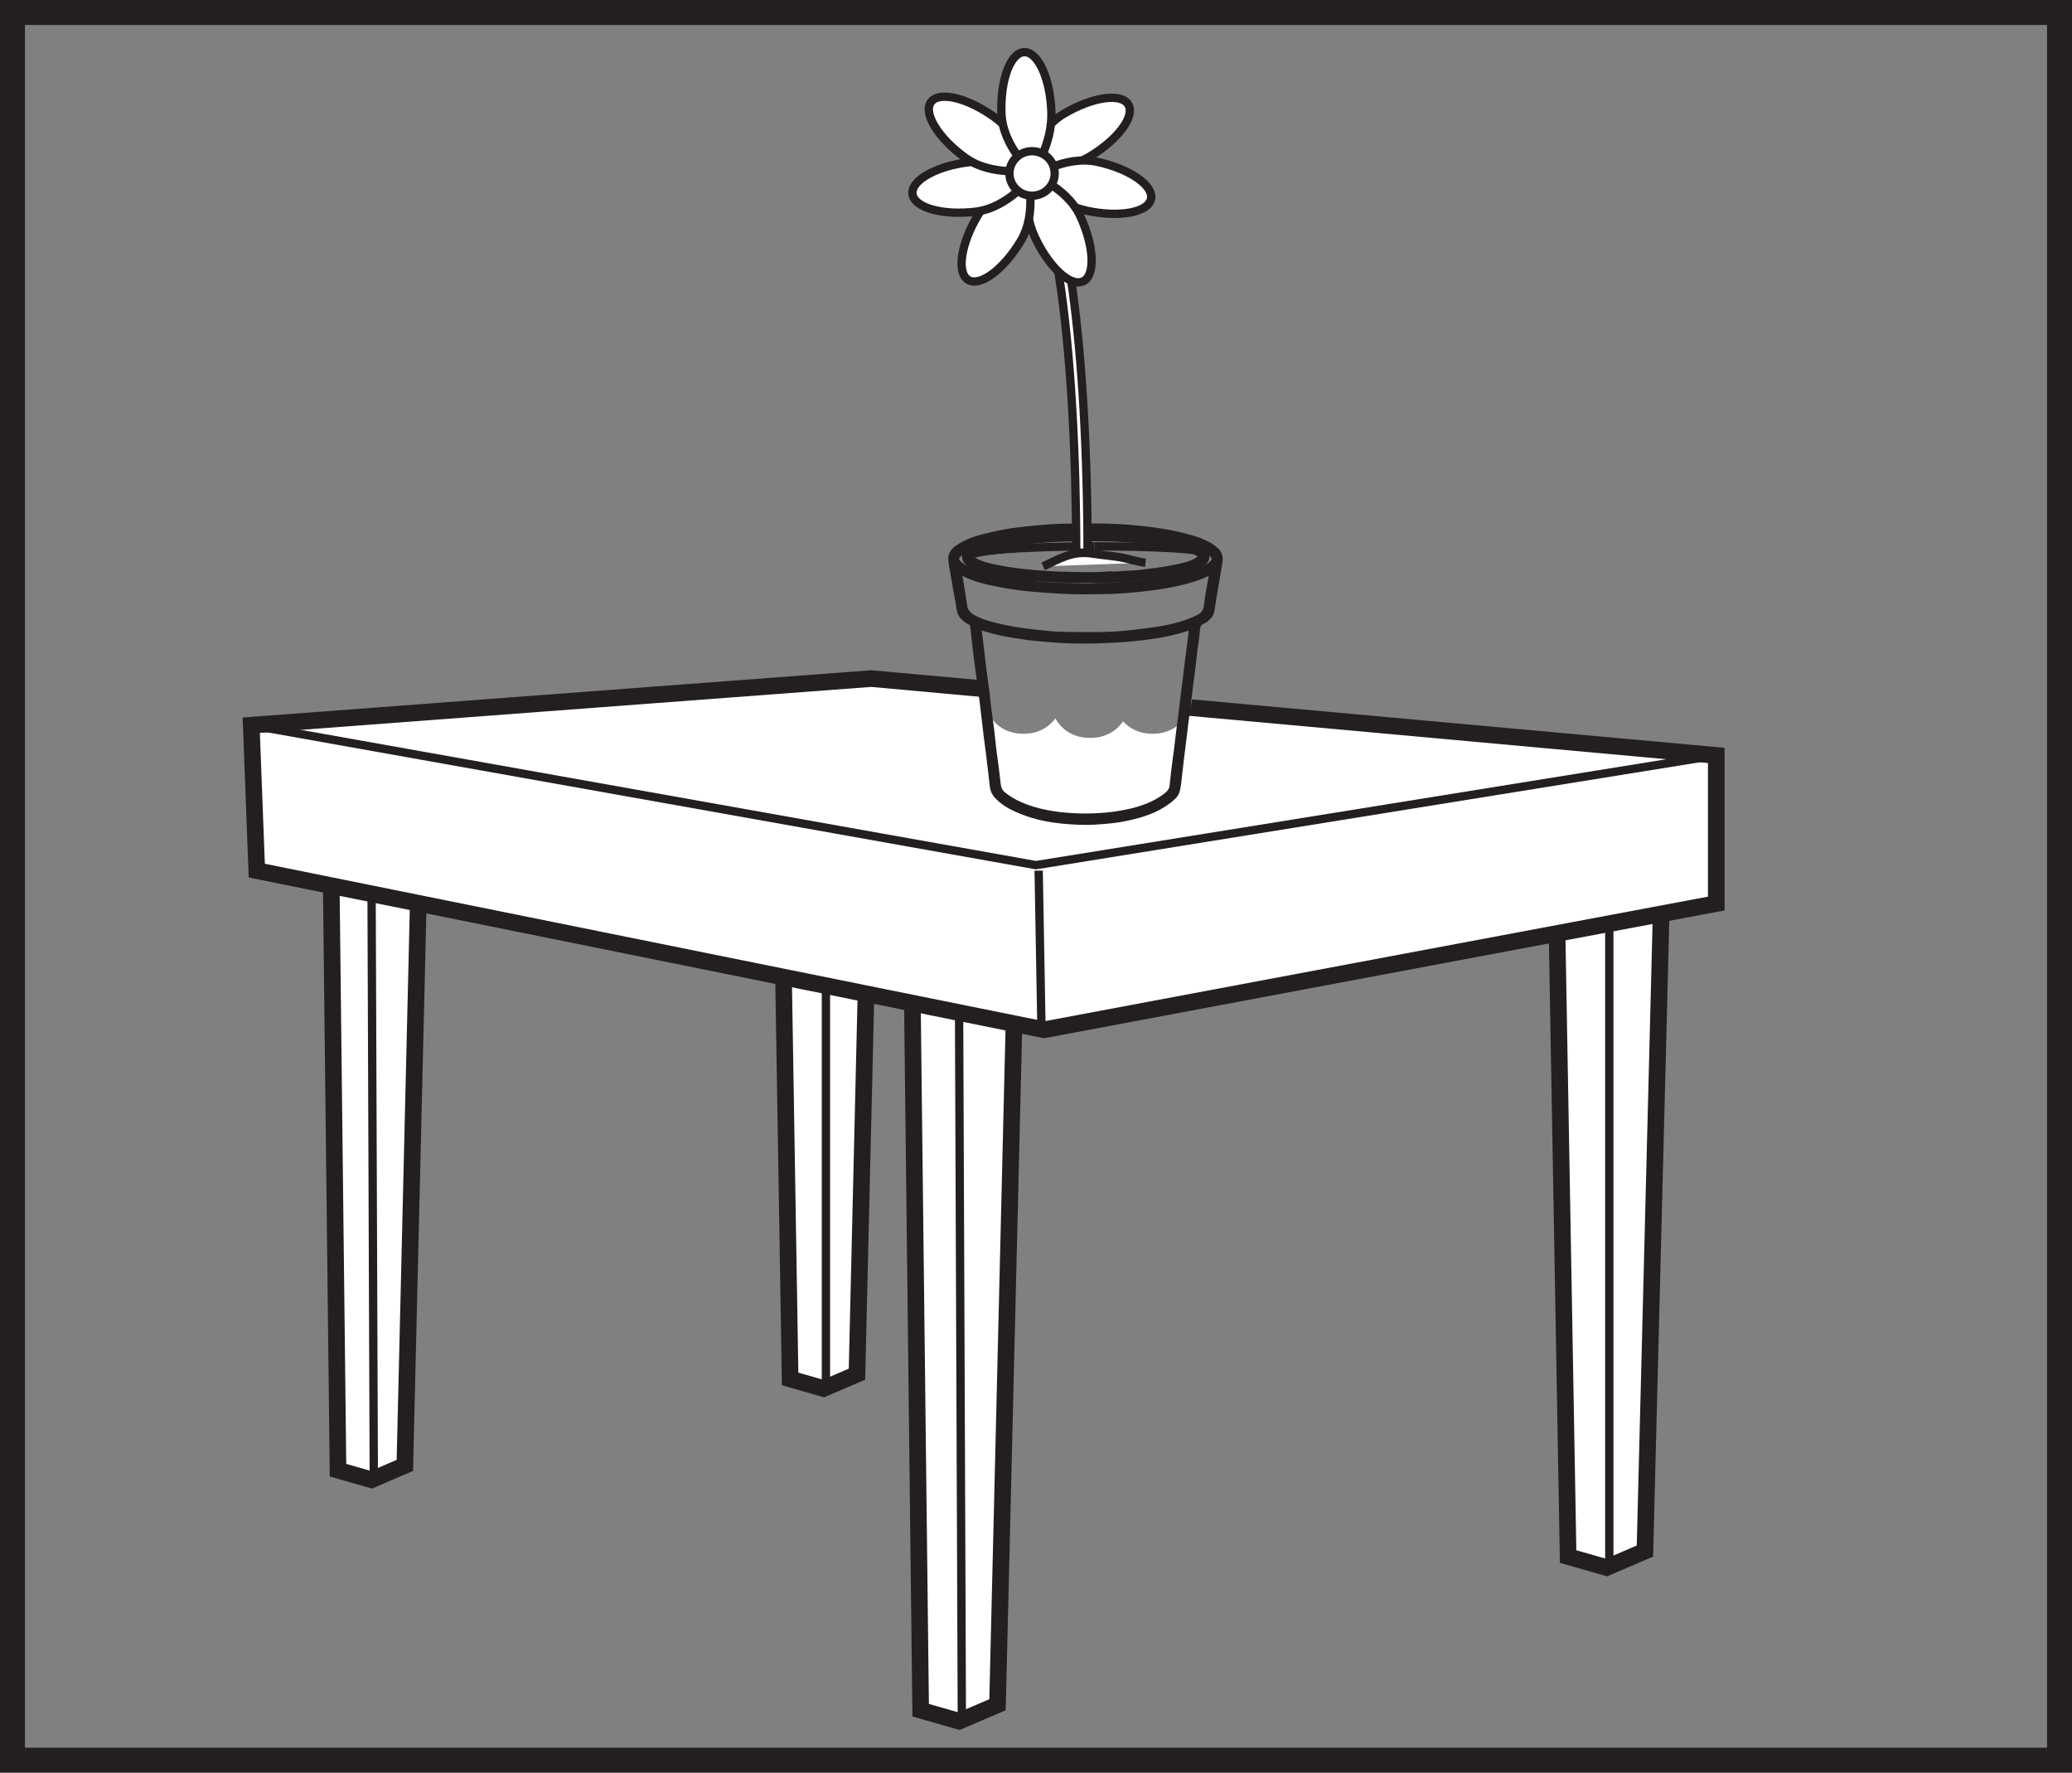 <?xml version="1.0" encoding="UTF-8"?>
<svg xmlns="http://www.w3.org/2000/svg" xmlns:xlink="http://www.w3.org/1999/xlink" width="249pt" height="213pt" viewBox="0 0 249 213" version="1.1">
<rect x="0" y="0" width="249" height="213" fill="#808080" stroke="none"/>
<g id="surface1">
<path style="fill:none;stroke-width:3;stroke-linecap:butt;stroke-linejoin:miter;stroke:rgb(13.73%,12.16%,12.549%);stroke-opacity:1;stroke-miterlimit:10;" d="M 247.5 1.5 L 1.5 1.5 L 1.5 211.5 L 247.5 211.5 Z M 247.5 1.5 " transform="matrix(1,0,0,-1,0,213)"/>
<path style=" stroke:none;fill-rule:nonzero;fill:rgb(100%,100%,100%);fill-opacity:1;" d="M 199.656 108.57 L 197.68 186.375 L 193.062 188.355 L 188.449 187.039 L 187.129 112.527 "/>
<path style=" stroke:none;fill-rule:nonzero;fill:rgb(13.73%,12.16%,12.549%);fill-opacity:1;" d="M 193.133 189.414 L 187.461 187.797 L 187.445 187.055 L 186.125 112.547 L 188.125 112.512 L 189.434 186.281 L 192.996 187.297 L 196.695 185.711 L 198.656 108.547 L 200.656 108.598 L 198.66 187.043 Z M 193.133 189.414 "/>
<path style=" stroke:none;fill-rule:nonzero;fill:rgb(13.73%,12.16%,12.549%);fill-opacity:1;" d="M 192.895 188.355 L 193.895 188.355 L 193.895 110.223 L 192.895 110.223 Z M 192.895 188.355 "/>
<path style=" stroke:none;fill-rule:nonzero;fill:rgb(100%,100%,100%);fill-opacity:1;" d="M 121.852 123.078 L 119.875 204.84 L 115.254 206.82 L 110.641 205.496 L 109.652 121.102 "/>
<path style=" stroke:none;fill-rule:nonzero;fill:rgb(13.73%,12.16%,12.549%);fill-opacity:1;" d="M 115.32 207.879 L 109.648 206.254 L 108.652 121.113 L 110.652 121.09 L 111.629 204.742 L 115.188 205.762 L 118.891 204.176 L 120.852 123.055 L 122.852 123.102 L 120.859 205.508 Z M 115.32 207.879 "/>
<path style=" stroke:none;fill-rule:nonzero;fill:rgb(13.73%,12.16%,12.549%);fill-opacity:1;" d="M 115.09 206.824 L 114.758 122.09 L 115.758 122.086 L 116.09 206.816 Z M 115.09 206.824 "/>
<path style=" stroke:none;fill-rule:nonzero;fill:rgb(100%,100%,100%);fill-opacity:1;" d="M 104.707 92.426 L 102.984 165.121 L 98.969 166.848 L 94.953 165.695 L 93.805 95.871 "/>
<path style=" stroke:none;fill-rule:nonzero;fill:rgb(13.73%,12.16%,12.549%);fill-opacity:1;" d="M 99.035 167.906 L 93.965 166.453 L 92.805 95.887 L 94.805 95.852 L 95.941 164.938 L 98.902 165.785 L 102 164.457 L 103.707 92.402 L 105.707 92.449 L 103.969 165.785 Z M 99.035 167.906 "/>
<path style=" stroke:none;fill-rule:nonzero;fill:rgb(13.73%,12.16%,12.549%);fill-opacity:1;" d="M 98.754 166.844 L 99.754 166.844 L 99.754 93.859 L 98.754 93.859 Z M 98.754 166.844 "/>
<path style=" stroke:none;fill-rule:nonzero;fill:rgb(100%,100%,100%);fill-opacity:1;" d="M 50.375 103.902 L 48.652 176.082 L 44.637 177.809 L 40.621 176.66 L 39.758 102.18 "/>
<path style=" stroke:none;fill-rule:nonzero;fill:rgb(13.73%,12.16%,12.549%);fill-opacity:1;" d="M 44.707 178.867 L 39.629 177.418 L 38.758 102.191 L 40.758 102.168 L 41.609 175.902 L 44.57 176.75 L 47.668 175.418 L 49.375 103.879 L 51.375 103.926 L 49.637 176.746 Z M 44.707 178.867 "/>
<path style=" stroke:none;fill-rule:nonzero;fill:rgb(13.73%,12.16%,12.549%);fill-opacity:1;" d="M 44.422 177.809 L 44.137 103.043 L 45.137 103.039 L 45.422 177.805 Z M 44.422 177.809 "/>
<path style=" stroke:none;fill-rule:nonzero;fill:rgb(100%,100%,100%);fill-opacity:1;" d="M 143.027 85.023 C 142.418 86.77 140.91 88.168 138.5 88.168 C 136.93 88.168 135.758 87.562 134.957 86.668 C 134.168 87.84 132.848 88.668 131 88.668 C 128.973 88.668 127.582 87.676 126.832 86.32 C 126.031 87.406 124.766 88.168 123 88.168 C 119.602 88.168 117.996 85.391 118.18 82.762 L 104.707 81.539 L 30.195 87.145 L 30.855 104.613 L 125.477 123.738 L 206.25 108.57 L 206.25 90.77 Z M 143.027 85.023 "/>
<path style=" stroke:none;fill-rule:nonzero;fill:rgb(13.73%,12.16%,12.549%);fill-opacity:1;" d="M 143.27 84.039 C 143.164 84.73 142.926 85.395 142.57 85.984 L 205.25 91.684 L 205.25 107.742 L 125.484 122.719 L 31.828 103.789 L 31.23 88.07 L 104.699 82.539 L 118.199 83.77 C 118.129 83.102 118.172 82.422 118.336 81.773 L 104.797 80.543 L 104.715 80.535 L 29.16 86.219 L 29.887 105.438 L 125.281 124.719 L 125.473 124.758 L 207.25 109.398 L 207.25 89.855 Z M 143.27 84.039 "/>
<path style=" stroke:none;fill-rule:nonzero;fill:rgb(13.73%,12.16%,12.549%);fill-opacity:1;" d="M 124.484 104.465 L 124.402 104.449 L 30.109 87.637 L 30.285 86.652 L 124.492 103.449 L 206.172 90.277 L 206.332 91.262 Z M 124.484 104.465 "/>
<path style=" stroke:none;fill-rule:nonzero;fill:rgb(13.73%,12.16%,12.549%);fill-opacity:1;" d="M 124.648 123.086 L 124.32 104.625 L 125.32 104.605 L 125.648 123.07 Z M 124.648 123.086 "/>
<path style="fill-rule:nonzero;fill:rgb(100%,100%,100%);fill-opacity:1;stroke-width:1;stroke-linecap:butt;stroke-linejoin:miter;stroke:rgb(13.73%,12.16%,12.549%);stroke-opacity:1;stroke-miterlimit:10;" d="M 0 0.002 C 0 0.666 6.742 1.205 15.074 1.205 " transform="matrix(1,0,0,-1,116.461,66.853)"/>
<path style="fill-rule:nonzero;fill:rgb(100%,100%,100%);fill-opacity:1;stroke-width:1;stroke-linecap:butt;stroke-linejoin:miter;stroke:rgb(13.73%,12.16%,12.549%);stroke-opacity:1;stroke-miterlimit:10;" d="M -0.001 0.002 C -0.001 0.424 -5.868 0.764 -13.118 0.764 " transform="matrix(1,0,0,-1,144.657,66.412)"/>
<path style=" stroke:none;fill-rule:nonzero;fill:rgb(100%,100%,100%);fill-opacity:1;" d="M 132.863 70.539 C 133.59 70.504 134.438 70.445 135.289 70.391 C 136.68 70.297 138.059 70.141 139.438 69.93 C 140.953 69.695 142.453 69.391 143.895 68.855 C 144.598 68.594 145.316 68.32 145.844 67.734 C 146.148 67.398 146.219 67.016 145.977 66.727 C 145.797 66.504 145.598 66.293 145.352 66.129 C 144.508 65.566 143.543 65.273 142.582 65.004 C 140.516 64.422 138.383 64.168 136.254 63.945 C 134.984 63.812 133.711 63.738 132.434 63.719 C 130.387 63.688 128.34 63.684 126.289 63.848 C 125.172 63.938 124.055 64.031 122.941 64.152 C 121.586 64.305 120.242 64.523 118.922 64.852 C 117.699 65.152 116.465 65.461 115.426 66.215 C 114.559 66.844 114.551 67.387 115.316 68.004 C 115.816 68.406 116.418 68.652 117.027 68.871 C 119.113 69.629 121.293 69.945 123.473 70.215 C 124.723 70.371 125.98 70.48 127.242 70.516 C 128.258 70.539 129.273 70.586 130.293 70.613 C 131.109 70.633 131.922 70.492 132.863 70.539 M 145.961 68.113 C 145.594 68.406 145.309 68.625 144.984 68.781 C 143.641 69.43 142.195 69.77 140.746 70.062 C 139.324 70.355 137.883 70.523 136.438 70.668 C 135.156 70.793 133.867 70.883 132.582 70.891 C 130.918 70.906 129.258 70.953 127.594 70.844 C 126.473 70.773 125.352 70.715 124.227 70.613 C 122.902 70.5 121.59 70.324 120.285 70.07 C 118.43 69.715 116.59 69.32 115.008 68.227 C 114.914 68.367 115.027 68.473 115.047 68.594 C 115.273 69.984 115.531 71.371 115.723 72.77 C 115.82 73.496 116.199 73.977 116.797 74.316 C 117.531 74.734 118.328 75.008 119.141 75.223 C 120.867 75.684 122.625 75.965 124.402 76.152 C 125.516 76.273 126.637 76.406 127.754 76.422 C 130.453 76.449 133.16 76.539 135.855 76.223 C 136.867 76.102 137.879 75.992 138.883 75.84 C 140.418 75.609 141.926 75.289 143.355 74.684 C 144.188 74.336 145.039 74.008 145.172 72.852 C 145.348 71.293 145.68 69.754 145.961 68.113 M 117.395 75.004 C 117.398 75.355 117.453 75.641 117.492 75.918 C 117.605 76.691 117.688 77.469 117.777 78.246 C 117.855 78.91 117.926 79.578 118.012 80.246 C 118.133 81.156 118.266 82.062 118.383 82.973 C 118.469 83.676 118.531 84.383 118.617 85.086 C 118.734 85.996 118.875 86.902 118.984 87.809 C 119.102 88.734 119.172 89.668 119.301 90.59 C 119.469 91.77 119.621 92.949 119.746 94.137 C 119.801 94.684 119.945 95.168 120.391 95.543 C 121.004 96.059 121.676 96.461 122.402 96.793 C 123.441 97.262 124.527 97.586 125.641 97.809 C 126.668 98.016 127.699 98.133 128.746 98.199 C 129.875 98.27 130.996 98.262 132.125 98.199 C 133.285 98.137 134.422 97.977 135.555 97.738 C 137.254 97.383 138.859 96.805 140.246 95.738 C 140.672 95.41 141.004 95.008 141.055 94.406 C 141.113 93.742 141.211 93.074 141.281 92.41 C 141.359 91.672 141.477 90.934 141.57 90.195 C 141.656 89.52 141.727 88.84 141.812 88.16 C 141.906 87.422 142.008 86.684 142.102 85.945 C 142.188 85.27 142.262 84.59 142.344 83.914 C 142.438 83.16 142.539 82.41 142.633 81.66 C 142.719 80.969 142.793 80.277 142.879 79.59 C 142.969 78.863 143.07 78.137 143.164 77.414 C 143.25 76.723 143.324 76.027 143.414 75.34 C 143.426 75.258 143.508 75.172 143.426 75.102 C 143.352 75.035 143.27 75.109 143.188 75.141 C 142.699 75.301 142.203 75.461 141.707 75.602 C 139.828 76.137 137.898 76.383 135.965 76.574 C 134.609 76.711 133.246 76.766 131.883 76.809 C 130.246 76.855 128.605 76.84 126.977 76.727 C 125.762 76.645 124.547 76.543 123.336 76.379 C 122.266 76.23 121.207 76.066 120.156 75.832 C 119.227 75.625 118.309 75.375 117.395 75.004 M 130.098 63.406 C 131.176 63.406 131.898 63.391 132.617 63.41 C 133.68 63.445 134.746 63.473 135.805 63.566 C 137.621 63.73 139.434 63.938 141.219 64.324 C 142.566 64.621 143.914 64.953 145.148 65.605 C 145.445 65.766 145.715 65.969 145.969 66.184 C 146.383 66.527 146.488 66.996 146.41 67.504 C 146.195 68.848 145.973 70.188 145.73 71.527 C 145.613 72.16 145.551 72.801 145.426 73.434 C 145.348 73.812 145.066 74.078 144.766 74.309 C 144.68 74.379 144.586 74.441 144.48 74.48 C 143.789 74.738 143.727 75.312 143.68 75.938 C 143.629 76.652 143.492 77.363 143.402 78.078 C 143.312 78.793 143.246 79.512 143.16 80.227 C 143.07 80.953 142.961 81.676 142.871 82.402 C 142.785 83.082 142.715 83.762 142.629 84.438 C 142.535 85.176 142.43 85.91 142.336 86.648 C 142.254 87.316 142.18 87.984 142.098 88.648 C 142.004 89.426 141.898 90.199 141.805 90.977 C 141.719 91.668 141.652 92.359 141.566 93.051 C 141.492 93.668 141.449 94.289 141.309 94.891 C 141.18 95.453 140.711 95.805 140.277 96.133 C 138.867 97.203 137.223 97.73 135.523 98.102 C 134.617 98.305 133.695 98.422 132.762 98.504 C 131.953 98.57 131.133 98.633 130.332 98.617 C 127.855 98.574 125.398 98.328 123.055 97.426 C 121.926 96.992 120.848 96.48 119.988 95.59 C 119.676 95.27 119.5 94.91 119.449 94.48 C 119.293 93.16 119.16 91.84 118.984 90.52 C 118.801 89.105 118.613 87.691 118.457 86.27 C 118.32 85.039 118.164 83.809 118.004 82.574 C 117.836 81.27 117.645 79.973 117.48 78.668 C 117.34 77.531 117.223 76.395 117.098 75.258 C 117.066 74.98 116.992 74.766 116.699 74.625 C 116.32 74.445 115.984 74.199 115.719 73.848 C 115.426 73.445 115.449 72.98 115.363 72.539 C 115.145 71.434 114.965 70.324 114.773 69.215 C 114.66 68.559 114.516 67.898 114.457 67.238 C 114.395 66.555 114.871 66.156 115.383 65.828 C 116.602 65.047 117.988 64.715 119.371 64.402 C 120.324 64.184 121.285 64 122.254 63.879 C 123.066 63.781 123.887 63.699 124.707 63.621 C 126.621 63.434 128.535 63.387 130.098 63.406 "/>
<path style="fill:none;stroke-width:1;stroke-linecap:butt;stroke-linejoin:miter;stroke:rgb(13.73%,12.16%,12.549%);stroke-opacity:1;stroke-miterlimit:10;" d="M 0.001 -0.001 C 0.728 0.034 1.575 0.093 2.427 0.147 C 3.817 0.241 5.196 0.397 6.575 0.608 C 8.091 0.843 9.591 1.147 11.032 1.683 C 11.735 1.944 12.454 2.218 12.981 2.804 C 13.286 3.14 13.356 3.522 13.114 3.812 C 12.935 4.034 12.735 4.245 12.489 4.409 C 11.646 4.972 10.681 5.265 9.72 5.534 C 7.653 6.116 5.521 6.37 3.392 6.593 C 2.122 6.726 0.849 6.8 -0.429 6.819 C -2.476 6.851 -4.522 6.855 -6.573 6.69 C -7.69 6.601 -8.808 6.507 -9.921 6.386 C -11.276 6.233 -12.62 6.015 -13.94 5.687 C -15.163 5.386 -16.397 5.077 -17.437 4.323 C -18.304 3.694 -18.312 3.151 -17.546 2.534 C -17.046 2.132 -16.444 1.886 -15.835 1.667 C -13.749 0.909 -11.569 0.593 -9.39 0.323 C -8.14 0.167 -6.882 0.058 -5.62 0.022 C -4.604 -0.001 -3.589 -0.048 -2.569 -0.075 C -1.753 -0.095 -0.94 0.046 0.001 -0.001 Z M 13.099 2.425 C 12.731 2.132 12.446 1.913 12.122 1.757 C 10.778 1.108 9.333 0.769 7.884 0.476 C 6.462 0.183 5.021 0.015 3.575 -0.13 C 2.294 -0.255 1.005 -0.345 -0.28 -0.353 C -1.944 -0.368 -3.604 -0.415 -5.269 -0.306 C -6.39 -0.235 -7.511 -0.177 -8.636 -0.075 C -9.96 0.038 -11.272 0.214 -12.577 0.468 C -14.433 0.823 -16.272 1.218 -17.854 2.312 C -17.948 2.171 -17.835 2.065 -17.815 1.944 C -17.589 0.554 -17.331 -0.833 -17.14 -2.231 C -17.042 -2.958 -16.663 -3.438 -16.065 -3.778 C -15.331 -4.196 -14.534 -4.47 -13.722 -4.685 C -11.995 -5.145 -10.237 -5.427 -8.46 -5.614 C -7.347 -5.735 -6.226 -5.868 -5.108 -5.884 C -2.409 -5.911 0.298 -6.001 2.993 -5.685 C 4.005 -5.563 5.017 -5.454 6.021 -5.302 C 7.556 -5.071 9.063 -4.751 10.493 -4.145 C 11.325 -3.798 12.177 -3.47 12.31 -2.313 C 12.485 -0.755 12.817 0.784 13.099 2.425 Z M -15.468 -4.466 C -15.464 -4.817 -15.409 -5.103 -15.37 -5.38 C -15.257 -6.153 -15.175 -6.931 -15.085 -7.708 C -15.007 -8.372 -14.937 -9.04 -14.851 -9.708 C -14.729 -10.618 -14.597 -11.524 -14.479 -12.435 C -14.394 -13.138 -14.331 -13.845 -14.245 -14.548 C -14.128 -15.458 -13.987 -16.364 -13.878 -17.27 C -13.761 -18.196 -13.69 -19.13 -13.562 -20.052 C -13.394 -21.231 -13.241 -22.411 -13.116 -23.599 C -13.062 -24.145 -12.917 -24.63 -12.472 -25.005 C -11.858 -25.52 -11.187 -25.923 -10.46 -26.255 C -9.421 -26.724 -8.335 -27.048 -7.222 -27.27 C -6.194 -27.478 -5.163 -27.595 -4.116 -27.661 C -2.987 -27.731 -1.866 -27.724 -0.737 -27.661 C 0.423 -27.599 1.56 -27.438 2.692 -27.2 C 4.392 -26.845 5.997 -26.267 7.384 -25.2 C 7.81 -24.872 8.142 -24.47 8.192 -23.868 C 8.251 -23.204 8.349 -22.536 8.419 -21.872 C 8.497 -21.134 8.614 -20.395 8.708 -19.657 C 8.794 -18.981 8.864 -18.302 8.95 -17.622 C 9.044 -16.884 9.146 -16.145 9.239 -15.407 C 9.325 -14.731 9.399 -14.052 9.481 -13.376 C 9.575 -12.622 9.677 -11.872 9.771 -11.122 C 9.856 -10.431 9.931 -9.739 10.017 -9.052 C 10.106 -8.325 10.208 -7.599 10.302 -6.876 C 10.388 -6.185 10.462 -5.489 10.552 -4.802 C 10.563 -4.72 10.646 -4.634 10.563 -4.563 C 10.489 -4.497 10.407 -4.571 10.325 -4.603 C 9.837 -4.763 9.341 -4.923 8.845 -5.063 C 6.966 -5.599 5.036 -5.845 3.103 -6.036 C 1.747 -6.173 0.384 -6.228 -0.979 -6.27 C -2.616 -6.317 -4.257 -6.302 -5.886 -6.188 C -7.101 -6.106 -8.315 -6.005 -9.526 -5.841 C -10.597 -5.692 -11.655 -5.528 -12.706 -5.294 C -13.636 -5.087 -14.554 -4.837 -15.468 -4.466 Z M -2.765 7.132 C -1.687 7.132 -0.964 7.147 -0.245 7.128 C 0.817 7.093 1.884 7.065 2.942 6.972 C 4.759 6.808 6.571 6.601 8.356 6.214 C 9.704 5.917 11.052 5.585 12.286 4.933 C 12.583 4.772 12.853 4.569 13.106 4.355 C 13.521 4.011 13.626 3.542 13.548 3.034 C 13.333 1.69 13.11 0.351 12.868 -0.989 C 12.751 -1.622 12.688 -2.263 12.563 -2.895 C 12.485 -3.274 12.204 -3.54 11.903 -3.77 C 11.817 -3.841 11.724 -3.903 11.618 -3.942 C 10.927 -4.2 10.864 -4.774 10.817 -5.399 C 10.767 -6.114 10.63 -6.825 10.54 -7.54 C 10.45 -8.255 10.384 -8.974 10.298 -9.688 C 10.208 -10.415 10.099 -11.138 10.009 -11.864 C 9.923 -12.544 9.853 -13.224 9.767 -13.899 C 9.673 -14.638 9.567 -15.372 9.474 -16.11 C 9.392 -16.778 9.317 -17.446 9.235 -18.11 C 9.142 -18.888 9.036 -19.661 8.942 -20.438 C 8.856 -21.13 8.79 -21.821 8.704 -22.513 C 8.63 -23.13 8.587 -23.751 8.446 -24.353 C 8.317 -24.915 7.849 -25.267 7.415 -25.595 C 6.005 -26.665 4.36 -27.192 2.661 -27.563 C 1.755 -27.767 0.833 -27.884 -0.101 -27.966 C -0.909 -28.032 -1.729 -28.095 -2.53 -28.079 C -5.007 -28.036 -7.464 -27.79 -9.808 -26.888 C -10.937 -26.454 -12.015 -25.942 -12.874 -25.052 C -13.187 -24.731 -13.362 -24.372 -13.413 -23.942 C -13.569 -22.622 -13.702 -21.302 -13.878 -19.981 C -14.062 -18.567 -14.249 -17.153 -14.405 -15.731 C -14.542 -14.501 -14.698 -13.27 -14.858 -12.036 C -15.026 -10.731 -15.218 -9.435 -15.382 -8.13 C -15.522 -6.993 -15.64 -5.856 -15.765 -4.72 C -15.796 -4.442 -15.87 -4.228 -16.163 -4.087 C -16.542 -3.907 -16.878 -3.661 -17.144 -3.31 C -17.437 -2.907 -17.413 -2.442 -17.499 -2.001 C -17.718 -0.895 -17.897 0.214 -18.089 1.323 C -18.202 1.98 -18.347 2.64 -18.405 3.3 C -18.468 3.983 -17.991 4.382 -17.479 4.71 C -16.261 5.491 -14.874 5.823 -13.491 6.136 C -12.538 6.355 -11.577 6.538 -10.608 6.659 C -9.796 6.757 -8.976 6.839 -8.155 6.917 C -6.241 7.105 -4.327 7.151 -2.765 7.132 Z M -2.765 7.132 " transform="matrix(1,0,0,-1,132.862,70.538)"/>
<path style=" stroke:none;fill-rule:nonzero;fill:rgb(100%,100%,100%);fill-opacity:1;" d="M 133.422 69.148 C 134.203 69.223 134.875 69.09 135.555 69.074 C 136.188 69.055 136.824 69.004 137.453 68.926 C 138.484 68.793 139.523 68.684 140.543 68.488 C 141.723 68.258 142.914 68.074 143.969 67.465 C 144.695 67.047 144.699 66.781 144.043 66.352 C 143.141 65.766 142.098 65.598 141.074 65.379 C 139.641 65.066 138.184 64.922 136.73 64.781 C 135.41 64.652 134.082 64.566 132.762 64.551 C 130.473 64.527 128.184 64.504 125.898 64.68 C 124.73 64.77 123.562 64.855 122.398 64.988 C 121.191 65.125 119.992 65.32 118.816 65.609 C 118.137 65.777 117.453 65.957 116.859 66.363 C 116.297 66.742 116.324 67.129 116.938 67.453 C 116.969 67.473 117.004 67.484 117.035 67.504 C 117.922 68 118.906 68.203 119.887 68.398 C 121.699 68.762 123.543 68.945 125.391 69.082 C 126.699 69.176 128.02 69.211 129.336 69.234 C 130.73 69.258 132.129 69.277 133.422 69.148 M 130.477 69.543 C 129.719 69.543 128.961 69.566 128.203 69.539 C 126.816 69.48 125.426 69.434 124.043 69.305 C 122.07 69.121 120.102 68.891 118.191 68.328 C 117.621 68.16 117.074 67.934 116.562 67.617 C 115.902 67.207 116 66.508 116.559 66.137 C 117.289 65.652 118.125 65.426 118.969 65.23 C 120.227 64.934 121.496 64.746 122.777 64.605 C 124.059 64.469 125.34 64.383 126.621 64.297 C 127.555 64.238 128.484 64.305 129.41 64.227 C 129.91 64.188 130.414 64.125 130.91 64.172 C 131.902 64.27 132.898 64.203 133.891 64.246 C 134.949 64.297 136.012 64.359 137.066 64.473 C 139.156 64.703 141.254 64.922 143.262 65.605 C 143.777 65.781 144.297 65.988 144.656 66.414 C 144.977 66.789 144.859 67.297 144.449 67.57 C 143.664 68.098 142.773 68.34 141.867 68.555 C 140.82 68.809 139.754 68.961 138.684 69.098 C 137.594 69.23 136.504 69.309 135.41 69.402 C 133.766 69.547 132.121 69.539 130.477 69.543 "/>
<path style="fill:none;stroke-width:1;stroke-linecap:butt;stroke-linejoin:miter;stroke:rgb(13.73%,12.16%,12.549%);stroke-opacity:1;stroke-miterlimit:10;" d="M -0.002 -0 C 0.779 -0.074 1.451 0.059 2.131 0.074 C 2.764 0.094 3.4 0.144 4.029 0.223 C 5.061 0.355 6.1 0.465 7.119 0.66 C 8.299 0.891 9.49 1.074 10.545 1.684 C 11.272 2.102 11.275 2.367 10.619 2.797 C 9.717 3.383 8.674 3.551 7.65 3.769 C 6.217 4.082 4.76 4.227 3.307 4.367 C 1.986 4.496 0.658 4.582 -0.662 4.598 C -2.951 4.621 -5.24 4.644 -7.525 4.469 C -8.693 4.379 -9.861 4.293 -11.025 4.16 C -12.232 4.023 -13.432 3.828 -14.607 3.539 C -15.287 3.371 -15.971 3.191 -16.564 2.785 C -17.127 2.406 -17.1 2.019 -16.486 1.695 C -16.455 1.676 -16.42 1.664 -16.389 1.644 C -15.502 1.148 -14.518 0.945 -13.537 0.75 C -11.725 0.387 -9.881 0.203 -8.033 0.066 C -6.725 -0.027 -5.404 -0.063 -4.088 -0.086 C -2.693 -0.109 -1.295 -0.129 -0.002 -0 Z M -2.947 -0.395 C -3.705 -0.395 -4.463 -0.418 -5.221 -0.391 C -6.607 -0.332 -7.998 -0.285 -9.381 -0.156 C -11.353 0.027 -13.322 0.258 -15.232 0.82 C -15.803 0.988 -16.35 1.215 -16.861 1.531 C -17.521 1.941 -17.424 2.641 -16.865 3.012 C -16.135 3.496 -15.299 3.723 -14.455 3.918 C -13.197 4.215 -11.928 4.402 -10.646 4.543 C -9.365 4.68 -8.084 4.766 -6.803 4.852 C -5.869 4.91 -4.939 4.844 -4.014 4.922 C -3.514 4.961 -3.01 5.023 -2.514 4.977 C -1.521 4.879 -0.525 4.945 0.467 4.902 C 1.525 4.852 2.588 4.789 3.643 4.676 C 5.732 4.445 7.83 4.227 9.838 3.543 C 10.354 3.367 10.873 3.16 11.232 2.734 C 11.553 2.359 11.436 1.852 11.025 1.578 C 10.24 1.051 9.35 0.809 8.443 0.594 C 7.397 0.34 6.33 0.187 5.26 0.051 C 4.17 -0.082 3.08 -0.16 1.986 -0.254 C 0.342 -0.398 -1.303 -0.391 -2.947 -0.395 Z M -2.947 -0.395 " transform="matrix(1,0,0,-1,133.424,69.148)"/>
<path style="fill-rule:nonzero;fill:rgb(100%,100%,100%);fill-opacity:1;stroke-width:1;stroke-linecap:butt;stroke-linejoin:miter;stroke:rgb(13.73%,12.16%,12.549%);stroke-opacity:1;stroke-miterlimit:10;" d="M 0.001 0.002 C 1.997 0.92 3.509 1.893 5.837 1.545 C 6.935 1.381 8.13 1.271 9.169 1.107 C 10.247 0.943 11.259 0.545 12.298 0.447 " transform="matrix(1,0,0,-1,125.358,68.057)"/>
<path style=" stroke:none;fill-rule:nonzero;fill:rgb(100%,100%,100%);fill-opacity:1;" d="M 130.695 66.41 L 129.332 66.41 C 129.332 54.551 128.699 43.406 127.547 35.035 C 125.859 22.742 123.914 22.602 123.895 22.602 L 123.895 21.242 C 124.668 21.242 127.023 21.242 128.895 34.852 C 130.055 43.281 130.695 54.488 130.695 66.41 "/>
<path style="fill:none;stroke-width:1;stroke-linecap:butt;stroke-linejoin:miter;stroke:rgb(13.73%,12.16%,12.549%);stroke-opacity:1;stroke-miterlimit:10;" d="M 0.002 0.002 L -1.361 0.002 C -1.361 11.861 -1.994 23.006 -3.147 31.377 C -4.834 43.67 -6.779 43.811 -6.799 43.811 L -6.799 45.17 C -6.025 45.17 -3.67 45.17 -1.799 31.561 C -0.639 23.131 0.002 11.924 0.002 0.002 Z M 0.002 0.002 " transform="matrix(1,0,0,-1,130.693,66.412)"/>
<path style=" stroke:none;fill-rule:nonzero;fill:rgb(100%,100%,100%);fill-opacity:1;" d="M 127.816 13.691 C 131.262 11.641 134.742 11.137 135.59 12.562 C 136.438 13.988 134.332 16.805 130.883 18.852 C 127.438 20.902 123.348 20.379 123.348 20.379 C 123.348 20.379 124.371 15.738 127.816 13.691 "/>
<path style="fill:none;stroke-width:1;stroke-linecap:butt;stroke-linejoin:miter;stroke:rgb(13.73%,12.16%,12.549%);stroke-opacity:1;stroke-miterlimit:10;" d="M 0.001 -0.001 C 3.446 2.05 6.927 2.554 7.774 1.128 C 8.622 -0.298 6.517 -3.114 3.067 -5.161 C -0.378 -7.212 -4.468 -6.689 -4.468 -6.689 C -4.468 -6.689 -3.444 -2.048 0.001 -0.001 Z M 0.001 -0.001 " transform="matrix(1,0,0,-1,127.815,13.69)"/>
<path style=" stroke:none;fill-rule:nonzero;fill:rgb(100%,100%,100%);fill-opacity:1;" d="M 131.855 19.445 C 135.773 20.293 138.668 22.297 138.316 23.918 C 137.965 25.535 134.504 26.164 130.586 25.316 C 126.668 24.469 124.027 21.297 124.027 21.297 C 124.027 21.297 127.938 18.598 131.855 19.445 "/>
<path style="fill:none;stroke-width:1;stroke-linecap:butt;stroke-linejoin:miter;stroke:rgb(13.73%,12.16%,12.549%);stroke-opacity:1;stroke-miterlimit:10;" d="M -0.001 0.001 C 3.917 -0.847 6.812 -2.851 6.46 -4.472 C 6.108 -6.089 2.648 -6.718 -1.27 -5.87 C -5.188 -5.022 -7.829 -1.851 -7.829 -1.851 C -7.829 -1.851 -3.919 0.849 -0.001 0.001 Z M -0.001 0.001 " transform="matrix(1,0,0,-1,131.856,19.446)"/>
<path style=" stroke:none;fill-rule:nonzero;fill:rgb(100%,100%,100%);fill-opacity:1;" d="M 129.809 25.957 C 131.5 29.594 131.656 33.105 130.152 33.809 C 128.652 34.508 126.059 32.129 124.367 28.492 C 122.672 24.859 123.602 20.844 123.602 20.844 C 123.602 20.844 128.117 22.324 129.809 25.957 "/>
<path style="fill:none;stroke-width:1;stroke-linecap:butt;stroke-linejoin:miter;stroke:rgb(13.73%,12.16%,12.549%);stroke-opacity:1;stroke-miterlimit:10;" d="M -0 0.001 C 1.691 -3.636 1.848 -7.147 0.344 -7.851 C -1.156 -8.55 -3.75 -6.171 -5.441 -2.534 C -7.137 1.099 -6.207 5.114 -6.207 5.114 C -6.207 5.114 -1.691 3.634 -0 0.001 Z M -0 0.001 " transform="matrix(1,0,0,-1,129.809,25.958)"/>
<path style=" stroke:none;fill-rule:nonzero;fill:rgb(100%,100%,100%);fill-opacity:1;" d="M 122.668 28.953 C 120.605 32.391 117.781 34.488 116.359 33.637 C 114.938 32.785 115.453 29.305 117.516 25.867 C 119.574 22.426 123.426 20.941 123.426 20.941 C 123.426 20.941 124.727 25.512 122.668 28.953 "/>
<path style="fill:none;stroke-width:1;stroke-linecap:butt;stroke-linejoin:miter;stroke:rgb(13.73%,12.16%,12.549%);stroke-opacity:1;stroke-miterlimit:10;" d="M 0.001 -0.001 C -2.062 -3.439 -4.886 -5.536 -6.308 -4.685 C -7.729 -3.833 -7.214 -0.353 -5.151 3.085 C -3.093 6.526 0.759 8.011 0.759 8.011 C 0.759 8.011 2.06 3.44 0.001 -0.001 Z M 0.001 -0.001 " transform="matrix(1,0,0,-1,122.667,28.952)"/>
<path style=" stroke:none;fill-rule:nonzero;fill:rgb(100%,100%,100%);fill-opacity:1;" d="M 117.219 25.441 C 113.238 25.91 109.855 24.953 109.66 23.305 C 109.469 21.66 112.539 19.945 116.523 19.48 C 120.504 19.012 124.027 21.156 124.027 21.156 C 124.027 21.156 121.203 24.977 117.219 25.441 "/>
<path style="fill:none;stroke-width:1;stroke-linecap:butt;stroke-linejoin:miter;stroke:rgb(13.73%,12.16%,12.549%);stroke-opacity:1;stroke-miterlimit:10;" d="M -0.002 0.002 C -3.982 -0.467 -7.365 0.49 -7.561 2.139 C -7.752 3.783 -4.682 5.498 -0.697 5.963 C 3.283 6.432 6.807 4.287 6.807 4.287 C 6.807 4.287 3.982 0.467 -0.002 0.002 Z M -0.002 0.002 " transform="matrix(1,0,0,-1,117.221,25.443)"/>
<path style=" stroke:none;fill-rule:nonzero;fill:rgb(100%,100%,100%);fill-opacity:1;" d="M 116 18.953 C 112.75 16.605 110.906 13.609 111.879 12.266 C 112.848 10.922 116.27 11.738 119.52 14.09 C 122.77 16.438 123.914 20.402 123.914 20.402 C 123.914 20.402 119.246 21.305 116 18.953 "/>
<path style="fill:none;stroke-width:1;stroke-linecap:butt;stroke-linejoin:miter;stroke:rgb(13.73%,12.16%,12.549%);stroke-opacity:1;stroke-miterlimit:10;" d="M 0 -0 C -3.25 2.348 -5.094 5.344 -4.121 6.687 C -3.152 8.031 0.27 7.215 3.52 4.863 C 6.77 2.516 7.914 -1.449 7.914 -1.449 C 7.914 -1.449 3.246 -2.352 0 -0 Z M 0 -0 " transform="matrix(1,0,0,-1,116,18.953)"/>
<path style=" stroke:none;fill-rule:nonzero;fill:rgb(100%,100%,100%);fill-opacity:1;" d="M 120.348 13.637 C 120.199 9.633 121.418 6.332 123.078 6.27 C 124.734 6.207 126.199 9.406 126.348 13.414 C 126.5 17.418 124.086 20.762 124.086 20.762 C 124.086 20.762 120.5 17.645 120.348 13.637 "/>
<path style="fill:none;stroke-width:1;stroke-linecap:butt;stroke-linejoin:miter;stroke:rgb(13.73%,12.16%,12.549%);stroke-opacity:1;stroke-miterlimit:10;" d="M -0.002 0.001 C -0.15 4.005 1.068 7.306 2.729 7.368 C 4.385 7.431 5.85 4.231 5.998 0.224 C 6.15 -3.78 3.736 -7.124 3.736 -7.124 C 3.736 -7.124 0.15 -4.007 -0.002 0.001 Z M -0.002 0.001 " transform="matrix(1,0,0,-1,120.35,13.638)"/>
<path style=" stroke:none;fill-rule:nonzero;fill:rgb(100%,100%,100%);fill-opacity:1;" d="M 126.746 20.844 C 126.746 22.32 125.531 23.516 124.027 23.516 C 122.523 23.516 121.309 22.32 121.309 20.844 C 121.309 19.363 122.523 18.168 124.027 18.168 C 125.531 18.168 126.746 19.363 126.746 20.844 "/>
<path style="fill:none;stroke-width:1;stroke-linecap:butt;stroke-linejoin:miter;stroke:rgb(13.73%,12.16%,12.549%);stroke-opacity:1;stroke-miterlimit:10;" d="M -0.002 -0.002 C -0.002 -1.479 -1.217 -2.674 -2.721 -2.674 C -4.225 -2.674 -5.439 -1.479 -5.439 -0.002 C -5.439 1.479 -4.225 2.674 -2.721 2.674 C -1.217 2.674 -0.002 1.479 -0.002 -0.002 Z M -0.002 -0.002 " transform="matrix(1,0,0,-1,126.748,20.842)"/>
</g>
</svg>
